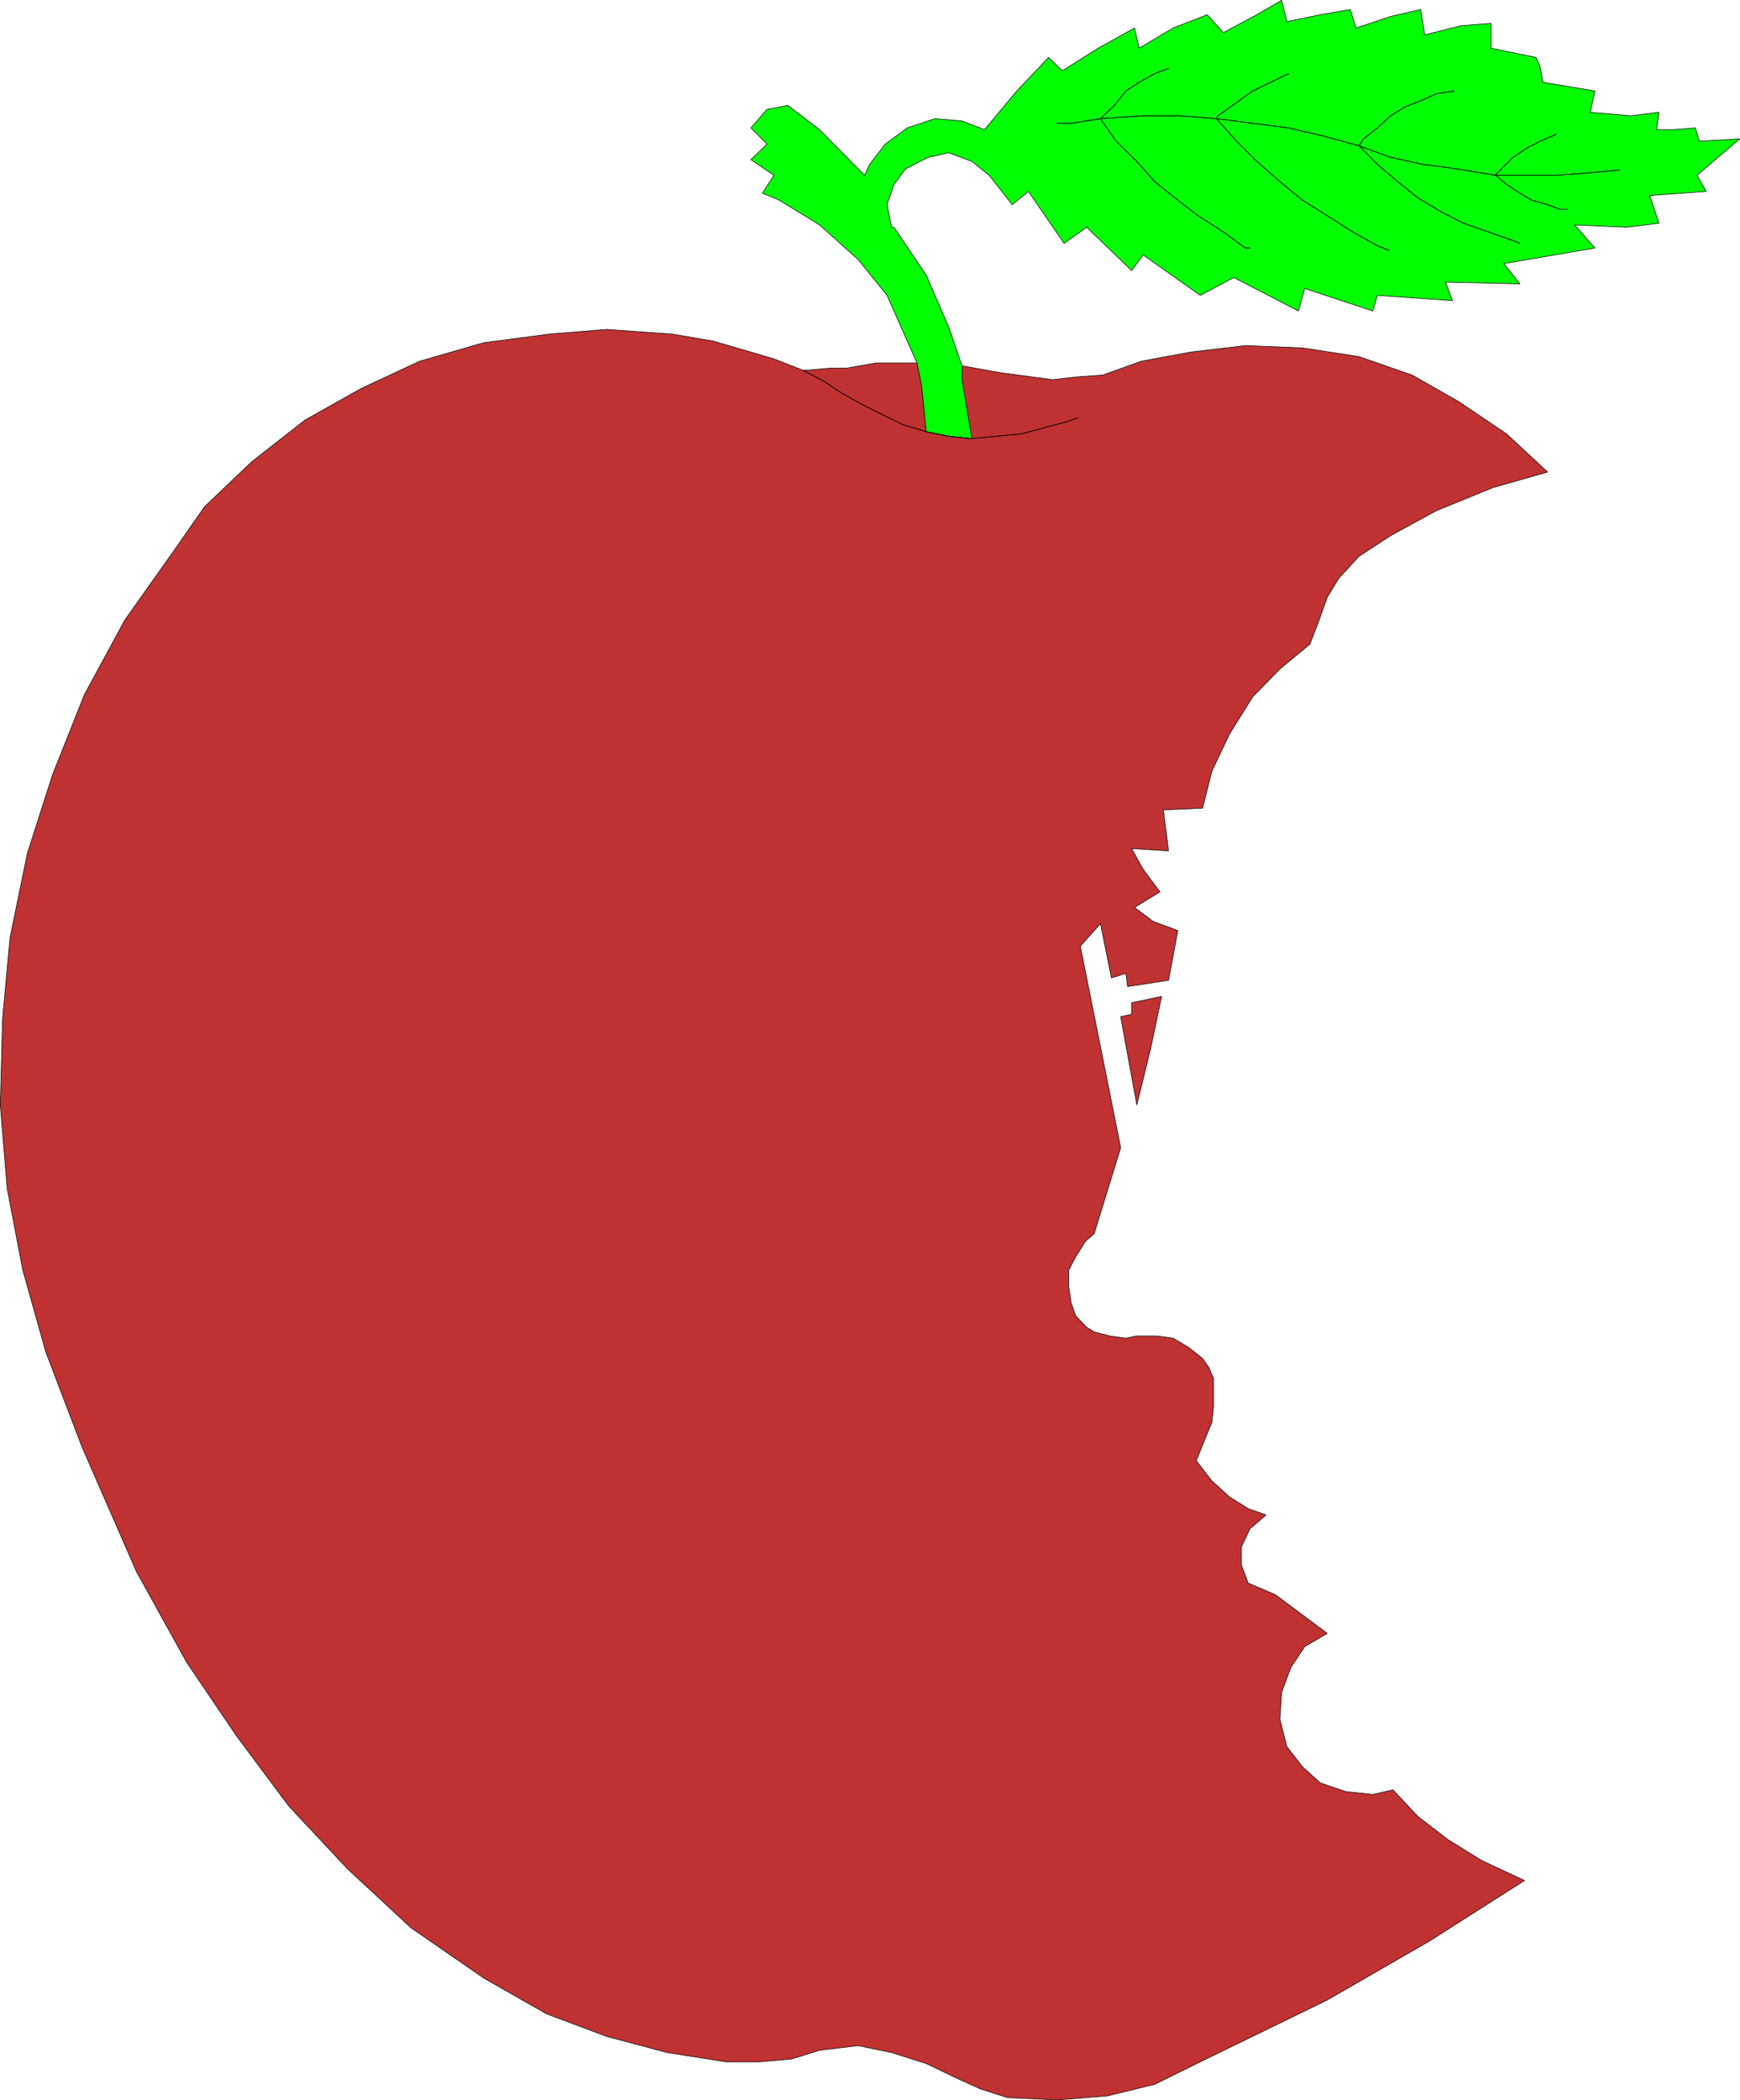 <?xml version="1.0" encoding="UTF-8" standalone="no"?>
<svg
   version="1.0"
   width="128.923mm"
   height="155.497mm"
   id="svg26"
   sodipodi:docname="Adult Education.wmf"
   xmlns:inkscape="http://www.inkscape.org/namespaces/inkscape"
   xmlns:sodipodi="http://sodipodi.sourceforge.net/DTD/sodipodi-0.dtd"
   xmlns="http://www.w3.org/2000/svg"
   xmlns:svg="http://www.w3.org/2000/svg">
  <sodipodi:namedview
     id="namedview26"
     pagecolor="#ffffff"
     bordercolor="#000000"
     borderopacity="0.25"
     inkscape:showpageshadow="2"
     inkscape:pageopacity="0.0"
     inkscape:pagecheckerboard="0"
     inkscape:deskcolor="#d1d1d1"
     inkscape:document-units="mm" />
  <defs
     id="defs1">
    <pattern
       id="WMFhbasepattern"
       patternUnits="userSpaceOnUse"
       width="6"
       height="6"
       x="0"
       y="0" />
  </defs>
  <path
     style="fill:#c03232;fill-opacity:1;fill-rule:evenodd;stroke:none"
     d="m 258.094,108.024 1.292,12.766 6.301,1.293 6.462,0.646 -2.747,-16.482 v -3.878 l 10.825,1.939 14.54,1.939 7.109,-0.808 6.947,-0.485 10.825,-3.878 6.947,-1.293 7.109,-1.293 15.025,-1.778 15.995,0.646 15.833,2.424 14.864,5.171 13.086,7.433 13.41,9.049 11.471,10.665 -15.348,4.363 -15.833,6.464 -12.763,6.948 -8.886,5.817 -5.655,6.14 -3.231,5.333 -2.423,6.787 -2.423,6.302 -8.401,6.948 -7.593,7.756 -6.462,10.342 -5.008,10.503 -2.585,10.342 -10.986,0.485 1.454,11.473 -10.34,-0.646 3.231,5.817 4.685,6.302 -7.109,4.363 5.17,3.878 6.947,2.585 -2.585,13.897 -11.471,1.778 -0.485,-3.717 -4.039,1.293 -3.07,-15.19 -5.655,6.302 11.309,56.395 -7.432,24.077 -2.423,2.101 -2.747,4.363 -1.939,3.717 v 4.686 l 0.646,4.363 1.292,3.717 3.07,3.232 2.1,1.293 4.362,1.131 4.524,0.646 3.07,-0.646 h 5.655 l 4.524,0.646 4.362,2.585 3.877,3.07 1.777,2.585 1.292,3.07 v 7.756 l -0.485,4.525 -1.292,3.07 -3.07,7.595 4.362,5.656 5.008,4.525 5.17,3.232 5.008,1.778 -4.524,3.878 -2.423,5.171 v 4.848 l 1.939,5.171 7.593,3.232 6.947,5.171 7.593,5.656 -6.301,3.717 -3.877,5.817 -2.585,6.948 -0.485,7.595 1.939,7.595 4.362,5.656 5.008,4.525 7.109,2.424 7.593,0.808 5.655,-1.293 6.947,7.433 8.401,6.464 9.371,5.817 12.117,5.656 -26.658,16.967 -28.596,16.482 -35.543,17.29 -12.763,6.302 -13.248,3.232 -14.056,1.131 -13.894,-0.646 -7.593,-2.424 -7.109,-3.232 -8.078,-3.878 -9.694,-3.07 -9.371,-1.939 -10.825,1.293 -7.755,2.424 -8.886,0.808 h -9.532 L 186.845,574.376 169.881,569.851 153.079,563.549 135.469,553.53 115.112,539.472 97.341,522.99 80.861,505.376 66.159,485.662 52.265,465.14 38.209,439.77 23.022,405.028 12.844,378.366 6.382,355.42 2.02,332.635 0.081,309.205 0.727,284.966 2.827,262.343 7.674,238.751 14.783,216.613 23.669,194.313 l 11.309,-20.845 13.41,-18.906 8.886,-12.766 13.248,-12.604 14.864,-11.635 15.833,-8.888 16.318,-7.595 17.933,-5.171 18.418,-2.424 15.995,-1.293 18.256,1.293 11.471,1.939 8.886,2.585 8.24,2.424 8.24,3.232 7.755,-0.646 h 4.362 l 3.716,-0.646 4.524,-0.808 h 11.471 l 1.292,6.464 z"
     id="path1" />
  <path
     style="fill:none;stroke:#000000;stroke-width:0.162px;stroke-linecap:round;stroke-linejoin:round;stroke-miterlimit:4;stroke-dasharray:none;stroke-opacity:1"
     d="m 258.094,108.024 1.292,12.766 6.301,1.293 6.462,0.646 -2.747,-16.482 v -3.878 l 10.825,1.939 14.54,1.939 7.109,-0.808 6.947,-0.485 10.825,-3.878 6.947,-1.293 7.109,-1.293 15.025,-1.778 15.995,0.646 15.833,2.424 14.864,5.171 13.086,7.433 13.41,9.049 11.471,10.665 -15.348,4.363 -15.833,6.464 -12.763,6.948 -8.886,5.817 -5.655,6.14 -3.231,5.333 -2.423,6.787 -2.423,6.302 -8.401,6.948 -7.593,7.756 -6.462,10.342 -5.008,10.503 -2.585,10.342 -10.986,0.485 1.454,11.473 -10.34,-0.646 3.231,5.817 4.685,6.302 -7.109,4.363 5.17,3.878 6.947,2.585 -2.585,13.897 -11.471,1.778 -0.485,-3.717 -4.039,1.293 -3.07,-15.19 -5.655,6.302 11.309,56.395 -7.432,24.077 -2.423,2.101 -2.747,4.363 -1.939,3.717 v 4.686 l 0.646,4.363 1.292,3.717 3.07,3.232 2.1,1.293 4.362,1.131 4.524,0.646 3.07,-0.646 h 5.655 l 4.524,0.646 4.362,2.585 3.877,3.07 1.777,2.585 1.292,3.07 v 7.756 l -0.485,4.525 -1.292,3.07 -3.07,7.595 4.362,5.656 5.008,4.525 5.17,3.232 5.008,1.778 -4.524,3.878 -2.423,5.171 v 4.848 l 1.939,5.171 7.593,3.232 6.947,5.171 7.593,5.656 -6.301,3.717 -3.877,5.817 -2.585,6.948 -0.485,7.595 1.939,7.595 4.362,5.656 5.008,4.525 7.109,2.424 7.593,0.808 5.655,-1.293 6.947,7.433 8.401,6.464 9.371,5.817 12.117,5.656 -26.658,16.967 -28.596,16.482 -35.543,17.29 -12.763,6.302 -13.248,3.232 -14.056,1.131 -13.894,-0.646 -7.593,-2.424 -7.109,-3.232 -8.078,-3.878 -9.694,-3.07 -9.371,-1.939 -10.825,1.293 -7.755,2.424 -8.886,0.808 h -9.532 L 186.845,574.376 169.881,569.851 153.079,563.549 135.469,553.53 115.112,539.472 97.341,522.99 80.861,505.376 66.159,485.662 52.265,465.14 38.209,439.77 23.022,405.028 12.844,378.366 6.382,355.42 2.02,332.635 0.081,309.205 0.727,284.966 2.827,262.343 7.674,238.751 14.783,216.613 23.669,194.313 l 11.309,-20.845 13.41,-18.906 8.886,-12.766 13.248,-12.604 14.864,-11.635 15.833,-8.888 16.318,-7.595 17.933,-5.171 18.418,-2.424 15.995,-1.293 18.256,1.293 11.471,1.939 8.886,2.585 8.24,2.424 8.24,3.232 7.755,-0.646 h 4.362 l 3.716,-0.646 4.524,-0.808 h 11.471 l 1.292,6.464 v 0"
     id="path2" />
  <path
     style="fill:#c03232;fill-opacity:1;fill-rule:evenodd;stroke:none"
     d="m 316.902,280.603 8.401,-1.778 -3.07,14.543 -3.877,15.836 -4.524,-24.723 3.07,-0.646 v -3.232 z"
     id="path3" />
  <path
     style="fill:none;stroke:#000000;stroke-width:0.162px;stroke-linecap:round;stroke-linejoin:round;stroke-miterlimit:4;stroke-dasharray:none;stroke-opacity:1"
     d="m 316.902,280.603 8.401,-1.778 -3.07,14.543 -3.877,15.836 -4.524,-24.723 3.07,-0.646 v -3.232 0"
     id="path4" />
  <path
     style="fill:#00ff00;fill-opacity:1;fill-rule:evenodd;stroke:none"
     d="m 271.988,122.728 -6.301,-0.646 -6.301,-1.293 -1.292,-12.766 -1.292,-6.464 -2.747,-6.14 -5.655,-12.766 -8.078,-10.019 -10.825,-9.695 -11.309,-6.948 -4.685,-1.939 3.231,-5.009 -6.462,-4.363 4.524,-4.363 -4.524,-4.525 4.524,-5.171 5.816,-1.131 8.886,6.787 12.602,12.766 1.454,-3.07 4.362,-5.656 6.139,-4.525 7.755,-2.585 7.593,0.646 6.301,2.424 9.047,-10.827 8.886,-9.372 3.877,3.717 10.017,-6.302 10.178,-5.656 1.292,5.656 9.532,-5.656 9.532,-3.717 4.524,5.009 9.371,-5.009 6.947,-4.04 1.454,5.979 9.371,-1.939 8.401,-1.454 1.616,5.171 9.694,-3.232 8.401,-1.939 1.131,7.11 10.178,-2.585 8.401,-0.646 v 6.948 l 12.602,2.585 1.131,2.585 0.808,4.363 14.54,2.424 -1.292,5.979 11.309,0.97 7.917,-0.97 -0.646,4.848 h 4.847 l 5.978,-0.485 1.131,3.717 11.309,-0.646 -11.956,10.18 2.585,4.525 -15.833,1.131 2.585,7.756 -9.047,1.131 -14.54,-0.646 5.655,6.464 -25.527,4.363 4.524,5.656 -20.841,-0.485 1.939,5.171 -21.003,-1.454 -1.292,4.363 -19.064,-6.302 -1.777,6.302 -18.095,-9.372 -9.371,5.009 -15.995,-11.311 -3.231,4.363 -12.602,-12.119 -6.301,4.525 -10.017,-14.543 -4.524,3.717 -6.462,-8.241 -4.847,-3.878 -6.462,-2.424 -5.816,1.293 -6.301,3.232 -3.231,4.363 -1.939,5.656 1.292,6.302 h 0.646 l 9.047,13.412 6.301,14.543 1.777,5.171 1.939,5.656 v 3.878 l 2.747,16.482 v 0 z"
     id="path5" />
  <path
     style="fill:none;stroke:#000000;stroke-width:0.162px;stroke-linecap:round;stroke-linejoin:round;stroke-miterlimit:4;stroke-dasharray:none;stroke-opacity:1"
     d="m 271.988,122.728 -6.301,-0.646 -6.301,-1.293 -1.292,-12.766 -1.292,-6.464 -2.747,-6.14 -5.655,-12.766 -8.078,-10.019 -10.825,-9.695 -11.309,-6.948 -4.685,-1.939 3.231,-5.009 -6.462,-4.363 4.524,-4.363 -4.524,-4.525 4.524,-5.171 5.816,-1.131 8.886,6.787 12.602,12.766 1.454,-3.07 4.362,-5.656 6.139,-4.525 7.755,-2.585 7.593,0.646 6.301,2.424 9.047,-10.827 8.886,-9.372 3.877,3.717 10.017,-6.302 10.178,-5.656 1.292,5.656 9.532,-5.656 9.532,-3.717 4.524,5.009 9.371,-5.009 6.947,-4.04 1.454,5.979 9.371,-1.939 8.401,-1.454 1.616,5.171 9.694,-3.232 8.401,-1.939 1.131,7.11 10.178,-2.585 8.401,-0.646 v 6.948 l 12.602,2.585 1.131,2.585 0.808,4.363 14.54,2.424 -1.292,5.979 11.309,0.97 7.917,-0.97 -0.646,4.848 h 4.847 l 5.978,-0.485 1.131,3.717 11.309,-0.646 -11.956,10.18 2.585,4.525 -15.833,1.131 2.585,7.756 -9.047,1.131 -14.54,-0.646 5.655,6.464 -25.527,4.363 4.524,5.656 -20.841,-0.485 1.939,5.171 -21.003,-1.454 -1.292,4.363 -19.064,-6.302 -1.777,6.302 -18.095,-9.372 -9.371,5.009 -15.995,-11.311 -3.231,4.363 -12.602,-12.119 -6.301,4.525 -10.017,-14.543 -4.524,3.717 -6.462,-8.241 -4.847,-3.878 -6.462,-2.424 -5.816,1.293 -6.301,3.232 -3.231,4.363 -1.939,5.656 1.292,6.302 h 0.646 l 9.047,13.412 6.301,14.543 1.777,5.171 1.939,5.656 v 3.878 l 2.747,16.482 v 0"
     id="path6" />
  <path
     style="fill:none;stroke:#000000;stroke-width:0.162px;stroke-linecap:round;stroke-linejoin:round;stroke-miterlimit:4;stroke-dasharray:none;stroke-opacity:1"
     d="m 224.974,103.661 5.816,3.07 4.847,3.232 5.816,3.232 6.462,3.232 5.008,2.424 6.462,1.939 6.301,1.293 6.462,0.646 13.733,-1.293 12.763,-3.393 3.231,-1.131"
     id="path7" />
  <path
     style="fill:none;stroke:#000000;stroke-width:0.162px;stroke-linecap:round;stroke-linejoin:round;stroke-miterlimit:4;stroke-dasharray:none;stroke-opacity:1"
     d="m 224.974,103.661 5.816,3.07 4.847,3.232 5.816,3.232 6.462,3.232 5.008,2.424 6.462,1.939 6.301,1.293 6.462,0.646 13.733,-1.293 12.763,-3.393 3.231,-1.131"
     id="path8" />
  <path
     style="fill:none;stroke:#000000;stroke-width:0.162px;stroke-linecap:round;stroke-linejoin:round;stroke-miterlimit:4;stroke-dasharray:none;stroke-opacity:1"
     d="m 453.583,47.589 -8.886,0.808 -8.886,0.646 H 418.686 L 408.023,47.265 398.329,45.973 389.443,44.034 380.557,40.802 371.187,38.216 360.847,35.792 350.83,34.5 340.652,33.207 330.312,32.399 h -10.178 l -11.956,0.808 -8.24,1.293 h -3.877"
     id="path9" />
  <path
     style="fill:none;stroke:#000000;stroke-width:0.162px;stroke-linecap:round;stroke-linejoin:round;stroke-miterlimit:4;stroke-dasharray:none;stroke-opacity:1"
     d="m 453.583,47.589 -8.886,0.808 -8.886,0.646 H 418.686 L 408.023,47.265 398.329,45.973 389.443,44.034 380.557,40.802 371.187,38.216 360.847,35.792 350.83,34.5 340.652,33.207 330.312,32.399 h -10.178 l -11.956,0.808 -8.24,1.293 h -3.877"
     id="path10" />
  <path
     style="fill:none;stroke:#000000;stroke-width:0.162px;stroke-linecap:round;stroke-linejoin:round;stroke-miterlimit:4;stroke-dasharray:none;stroke-opacity:1"
     d="m 435.811,37.57 -4.524,1.939 -3.716,1.939 -3.877,2.585 -5.008,5.009"
     id="path11" />
  <path
     style="fill:none;stroke:#000000;stroke-width:0.162px;stroke-linecap:round;stroke-linejoin:round;stroke-miterlimit:4;stroke-dasharray:none;stroke-opacity:1"
     d="m 435.811,37.57 -4.524,1.939 -3.716,1.939 -3.877,2.585 -5.008,5.009"
     id="path12" />
  <path
     style="fill:none;stroke:#000000;stroke-width:0.162px;stroke-linecap:round;stroke-linejoin:round;stroke-miterlimit:4;stroke-dasharray:none;stroke-opacity:1"
     d="m 418.686,48.881 3.231,2.747 3.716,2.424 3.231,1.939 4.524,1.293 3.554,1.293 h 2.1"
     id="path13" />
  <path
     style="fill:none;stroke:#000000;stroke-width:0.162px;stroke-linecap:round;stroke-linejoin:round;stroke-miterlimit:4;stroke-dasharray:none;stroke-opacity:1"
     d="m 418.686,48.881 3.231,2.747 3.716,2.424 3.231,1.939 4.524,1.293 3.554,1.293 h 2.1"
     id="path14" />
  <path
     style="fill:none;stroke:#000000;stroke-width:0.162px;stroke-linecap:round;stroke-linejoin:round;stroke-miterlimit:4;stroke-dasharray:none;stroke-opacity:1"
     d="m 407.215,25.451 -5.008,0.808 -4.362,1.939 -4.524,1.778 -3.877,2.424 -3.716,3.393 -3.877,3.07 -1.292,1.939"
     id="path15" />
  <path
     style="fill:none;stroke:#000000;stroke-width:0.162px;stroke-linecap:round;stroke-linejoin:round;stroke-miterlimit:4;stroke-dasharray:none;stroke-opacity:1"
     d="m 407.215,25.451 -5.008,0.808 -4.362,1.939 -4.524,1.778 -3.877,2.424 -3.716,3.393 -3.877,3.07 -1.292,1.939"
     id="path16" />
  <path
     style="fill:none;stroke:#000000;stroke-width:0.162px;stroke-linecap:round;stroke-linejoin:round;stroke-miterlimit:4;stroke-dasharray:none;stroke-opacity:1"
     d="m 380.557,40.802 5.17,5.171 5.655,4.848 5.655,4.525 6.462,3.878 6.301,3.232 6.947,2.424 6.947,2.424 1.939,0.808"
     id="path17" />
  <path
     style="fill:none;stroke:#000000;stroke-width:0.162px;stroke-linecap:round;stroke-linejoin:round;stroke-miterlimit:4;stroke-dasharray:none;stroke-opacity:1"
     d="m 380.557,40.802 5.17,5.171 5.655,4.848 5.655,4.525 6.462,3.878 6.301,3.232 6.947,2.424 6.947,2.424 1.939,0.808"
     id="path18" />
  <path
     style="fill:none;stroke:#000000;stroke-width:0.162px;stroke-linecap:round;stroke-linejoin:round;stroke-miterlimit:4;stroke-dasharray:none;stroke-opacity:1"
     d="m 360.847,20.603 -5.008,2.424 -5.008,2.424 -4.524,3.232 -5.17,3.717 -0.485,0.808"
     id="path19" />
  <path
     style="fill:none;stroke:#000000;stroke-width:0.162px;stroke-linecap:round;stroke-linejoin:round;stroke-miterlimit:4;stroke-dasharray:none;stroke-opacity:1"
     d="m 360.847,20.603 -5.008,2.424 -5.008,2.424 -4.524,3.232 -5.17,3.717 -0.485,0.808"
     id="path20" />
  <path
     style="fill:none;stroke:#000000;stroke-width:0.162px;stroke-linecap:round;stroke-linejoin:round;stroke-miterlimit:4;stroke-dasharray:none;stroke-opacity:1"
     d="m 340.652,33.207 5.655,6.302 5.655,5.656 6.462,5.656 6.301,5.171 6.947,4.363 7.109,4.525 6.947,3.878 3.231,1.293"
     id="path21" />
  <path
     style="fill:none;stroke:#000000;stroke-width:0.162px;stroke-linecap:round;stroke-linejoin:round;stroke-miterlimit:4;stroke-dasharray:none;stroke-opacity:1"
     d="m 340.652,33.207 5.655,6.302 5.655,5.656 6.462,5.656 6.301,5.171 6.947,4.363 7.109,4.525 6.947,3.878 3.231,1.293"
     id="path22" />
  <path
     style="fill:none;stroke:#000000;stroke-width:0.162px;stroke-linecap:round;stroke-linejoin:round;stroke-miterlimit:4;stroke-dasharray:none;stroke-opacity:1"
     d="m 327.242,19.149 -3.877,1.454 -4.362,2.424 -3.716,2.424 -3.231,4.04 -3.877,3.717"
     id="path23" />
  <path
     style="fill:none;stroke:#000000;stroke-width:0.162px;stroke-linecap:round;stroke-linejoin:round;stroke-miterlimit:4;stroke-dasharray:none;stroke-opacity:1"
     d="m 327.242,19.149 -3.877,1.454 -4.362,2.424 -3.716,2.424 -3.231,4.04 -3.877,3.717"
     id="path24" />
  <path
     style="fill:none;stroke:#000000;stroke-width:0.162px;stroke-linecap:round;stroke-linejoin:round;stroke-miterlimit:4;stroke-dasharray:none;stroke-opacity:1"
     d="m 308.178,33.207 4.362,6.302 5.816,5.656 5.008,5.656 6.462,5.171 5.655,4.363 7.109,4.525 6.139,4.525 h 1.292"
     id="path25" />
  <path
     style="fill:none;stroke:#000000;stroke-width:0.162px;stroke-linecap:round;stroke-linejoin:round;stroke-miterlimit:4;stroke-dasharray:none;stroke-opacity:1"
     d="m 308.178,33.207 4.362,6.302 5.816,5.656 5.008,5.656 6.462,5.171 5.655,4.363 7.109,4.525 6.139,4.525 h 1.292"
     id="path26" />
</svg>
